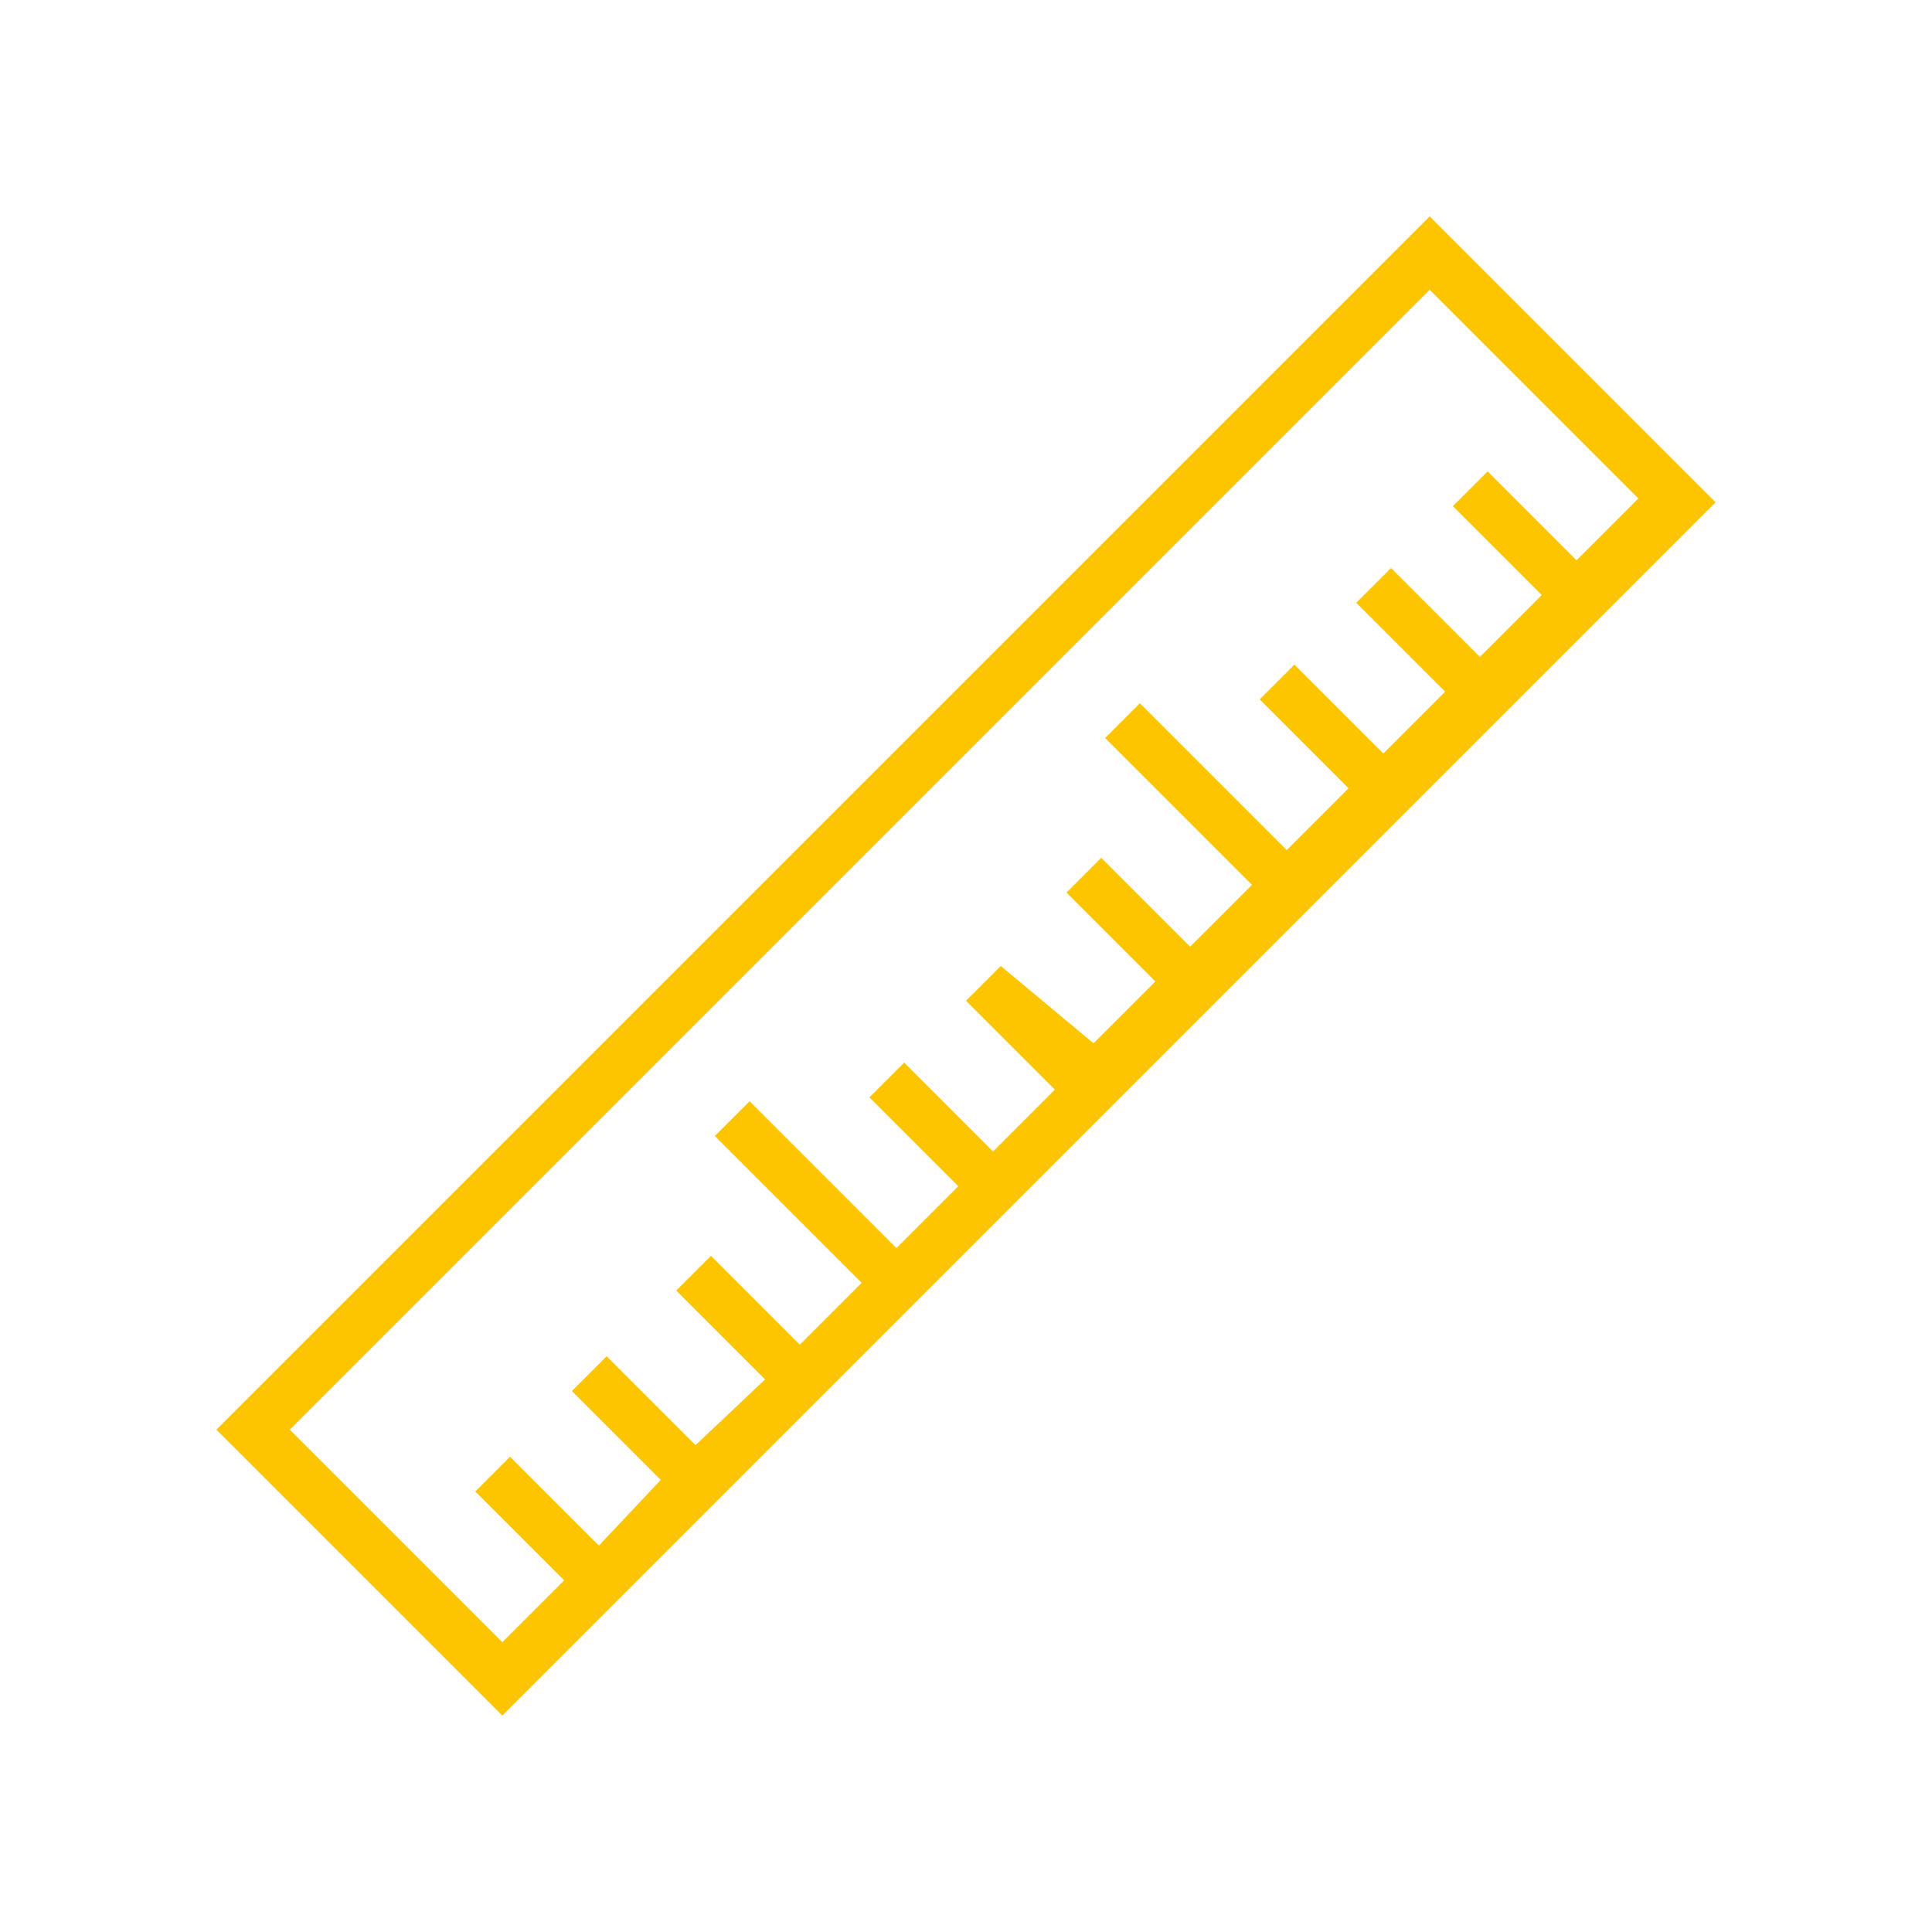 <?xml version="1.0" encoding="utf-8"?>
<!-- Generator: Adobe Illustrator 27.2.0, SVG Export Plug-In . SVG Version: 6.00 Build 0)  -->
<svg version="1.1" id="Calque_1" xmlns="http://www.w3.org/2000/svg" xmlns:xlink="http://www.w3.org/1999/xlink" x="0px" y="0px"
	 viewBox="0 0 50 50" style="enable-background:new 0 0 50 50;" xml:space="preserve">
<style type="text/css">
	.st0{fill:#FDC400;}
</style>
<path class="st0" d="M43.9,12.5l-3.2-3.2L37,5.6L5.6,37l0.5,0.5l6.4,6.4l0.5,0.5L44.4,13L43.9,12.5C43.9,12.5,43.9,12.5,43.9,12.5z
	 M7.5,37L37,7.5l2.7,2.7l2.7,2.7l-1.6,1.6l-2.3-2.3l-0.9,0.9l2.3,2.3l-1.6,1.6l-2.3-2.3l-0.9,0.9l2.3,2.3l-1.6,1.6l-2.3-2.3
	l-0.9,0.9l2.3,2.3l-1.6,1.6l-3.8-3.8l-0.9,0.9l3.8,3.8l-1.6,1.6l-2.3-2.3l-0.9,0.9l2.3,2.3l-1.6,1.6L25.9,25L25,25.9l2.3,2.3
	l-1.6,1.6l-2.3-2.3l-0.9,0.9l2.3,2.3l-1.6,1.6l-3.8-3.8l-0.9,0.9l3.8,3.8l-1.6,1.6l-2.3-2.3l-0.9,0.9l2.3,2.3L18,37.4l-2.3-2.3
	l-0.9,0.9l2.3,2.3L15.5,40l-2.3-2.3l-0.9,0.9l2.3,2.3L13,42.5L7.5,37L7.5,37z"/>
</svg>
